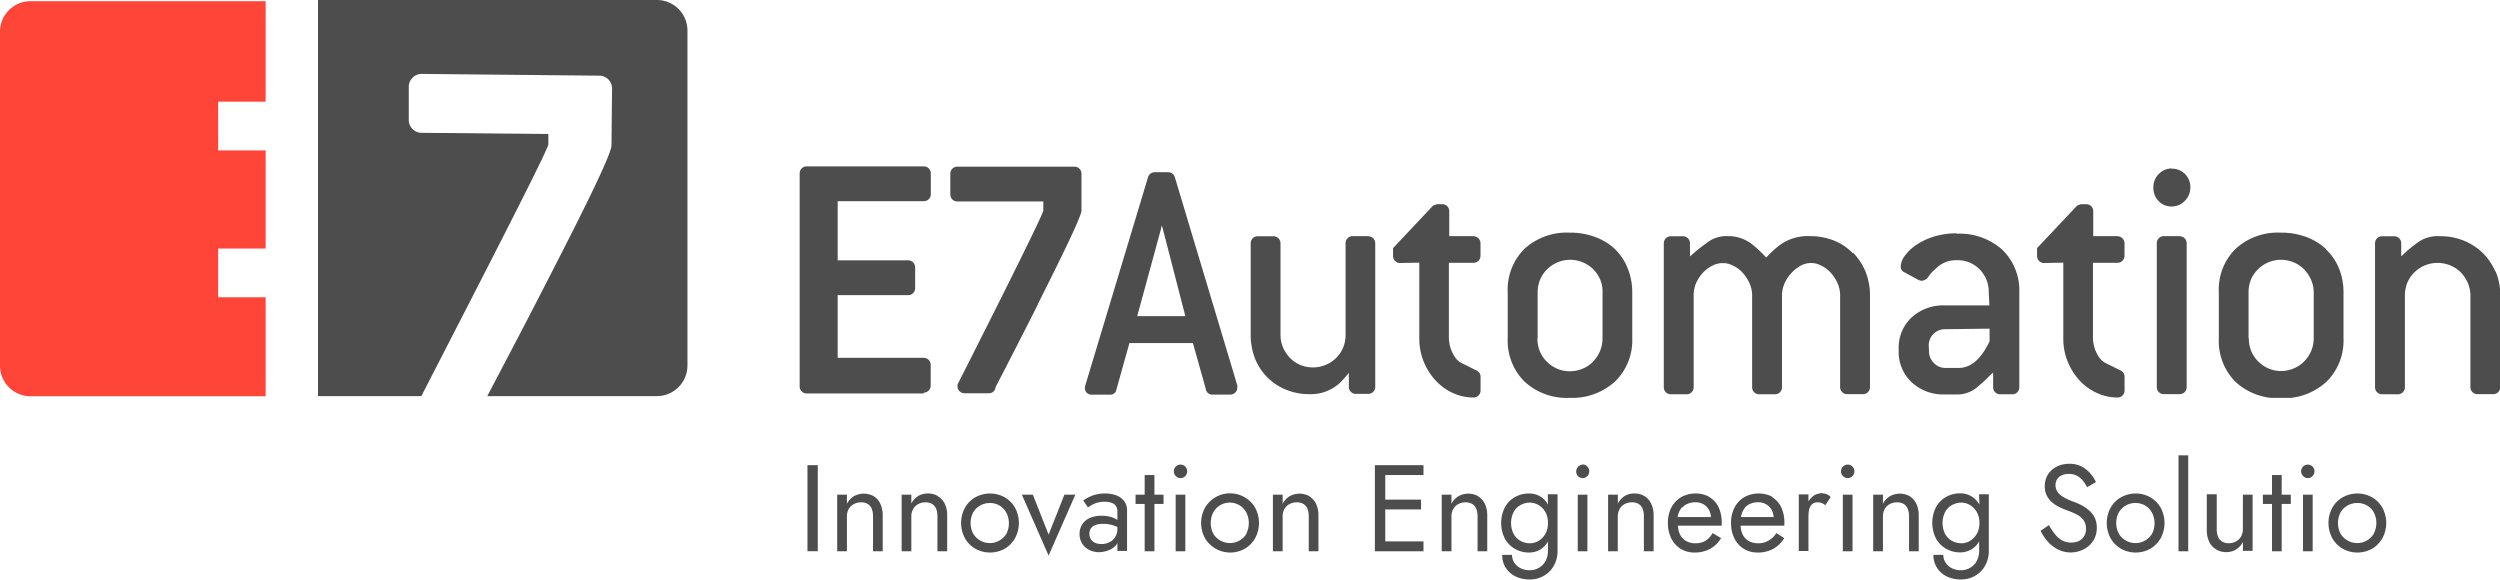 <svg xmlns="http://www.w3.org/2000/svg" xmlns:xlink="http://www.w3.org/1999/xlink" viewBox="0 0 359.12 83.25"><defs><style>.cls-1{fill:none;}.cls-2{isolation:isolate;}.cls-3{mix-blend-mode:multiply;}.cls-4{clip-path:url(#clip-path);}.cls-5,.cls-6{fill:#4e4d4d;}.cls-6{fill-rule:evenodd;}.cls-7{fill:#ff4438;}.cls-8{clip-path:url(#clip-path-2);}</style><clipPath id="clip-path" transform="translate(0 0)"><rect class="cls-1" x="114.85" y="23.87" width="244.27" height="33.28"></rect></clipPath><clipPath id="clip-path-2" transform="translate(0 0)"><rect class="cls-1" x="45.68" width="53.07" height="56.9"></rect></clipPath></defs><g class="cls-2"><g id="Capa_2" data-name="Capa 2"><g id="Capa_1-2" data-name="Capa 1"><g class="cls-3"><g class="cls-4"><path class="cls-5" d="M168.75,25.41a1,1,0,0,0-1-.67h-1.84a1,1,0,0,0-1,.72l-9,29.88-.07.35a.94.94,0,0,0,1.05,1h2.48a.89.89,0,0,0,1-.73l1.87-6.68h9.12l1.85,6.6a.92.92,0,0,0,1,.8h2.47a1,1,0,0,0,1.06-1l0-.31Zm1.52,20h-6.91l3.43-12.58c0-.14.07-.29.11-.44.06.22.11.37.13.46Z" transform="translate(0 0)"></path><path class="cls-5" d="M196.56,33.92h-2.27a1,1,0,0,0-1,1V48.08a4.9,4.9,0,0,1-.35,1.84,4.44,4.44,0,0,1-1,1.49,4.64,4.64,0,0,1-1.5,1,4.75,4.75,0,0,1-3.68,0,4.48,4.48,0,0,1-1.46-1,5.27,5.27,0,0,1-1-1.51,4.67,4.67,0,0,1-.36-1.83V34.94a1,1,0,0,0-1-1h-2.28a1,1,0,0,0-1,1V48.08a9.39,9.39,0,0,0,.64,3.47A8,8,0,0,0,184.79,56a8.79,8.79,0,0,0,3.29.62,6.12,6.12,0,0,0,4.4-1.63,14.75,14.75,0,0,0,1.1-1.21.93.93,0,0,1,.18-.2v2a1,1,0,0,0,1,1h1.79a1,1,0,0,0,1-1V34.94a1,1,0,0,0-1-1" transform="translate(0 0)"></path><path class="cls-5" d="M211.68,33.92l-3.5,0V30.33a1,1,0,0,0-1-1h-.76l-.55.19-5.76,6.12v1.14a1,1,0,0,0,1,1l2.77-.05V48.58a8.79,8.79,0,0,0,.66,3.44,9,9,0,0,0,1.73,2.69,7.81,7.81,0,0,0,2.47,1.76,7,7,0,0,0,2.88.63,1,1,0,0,0,1.06-1V54.17a1,1,0,0,0-.68-1l-1.87-.93a2.71,2.71,0,0,1-1-.76,5.09,5.09,0,0,1-1-2.93l0-10.8h3.54a1,1,0,0,0,1-1V34.94a1,1,0,0,0-1-1" transform="translate(0 0)"></path><path class="cls-5" d="M232,35.8a8.29,8.29,0,0,0-2.84-1.75,10.13,10.13,0,0,0-3.67-.63A9,9,0,0,0,219,35.73,8.27,8.27,0,0,0,216.58,42v6.63A8.29,8.29,0,0,0,219,54.82a8.94,8.94,0,0,0,6.49,2.33A9.1,9.1,0,0,0,232,54.8a8.25,8.25,0,0,0,2.47-6.22V42a9,9,0,0,0-.65-3.44A7.74,7.74,0,0,0,232,35.8M220.88,48.58V42a4.85,4.85,0,0,1,.35-1.83,4.49,4.49,0,0,1,1-1.47,4.75,4.75,0,0,1,1.47-1,4.69,4.69,0,0,1,3.7,0,4.51,4.51,0,0,1,1.49,1,5.07,5.07,0,0,1,1,1.51A4.57,4.57,0,0,1,230.2,42v6.63a4.7,4.7,0,0,1-.37,1.82,5.07,5.07,0,0,1-1,1.51,4.41,4.41,0,0,1-1.49,1,4.72,4.72,0,0,1-3.67,0,4.85,4.85,0,0,1-1.47-1,4.44,4.44,0,0,1-1-1.49,4.88,4.88,0,0,1-.35-1.83" transform="translate(0 0)"></path><path class="cls-5" d="M266.11,36.33a7.64,7.64,0,0,0-2.7-1.79,9.36,9.36,0,0,0-3.42-.62,6.81,6.81,0,0,0-4.4,1.34A14.27,14.27,0,0,0,254,36.69a2.55,2.55,0,0,1-.29.29,3.29,3.29,0,0,1-.31-.32,18.18,18.18,0,0,0-1.63-1.5,5.49,5.49,0,0,0-3.58-1.24,4.5,4.5,0,0,0-2.6.68c-.58.4-1.16.83-1.76,1.31l-1,.86-.07.06V34.94a1,1,0,0,0-1-1H240a1,1,0,0,0-1,1v20.7a1,1,0,0,0,1,1h2.29a1,1,0,0,0,1-1V42.44a4.51,4.51,0,0,1,.34-1.75,5.5,5.5,0,0,1,1-1.52,4.5,4.5,0,0,1,1.34-1,3.18,3.18,0,0,1,3,0,4.3,4.3,0,0,1,1.35,1,6.06,6.06,0,0,1,1,1.53,4.35,4.35,0,0,1,.37,1.74v13.2a1,1,0,0,0,1,1h2.29a1,1,0,0,0,1-1V42.44a4.31,4.31,0,0,1,.37-1.74,5.48,5.48,0,0,1,1-1.5,5.18,5.18,0,0,1,1.34-1.05,3.08,3.08,0,0,1,2.92,0,4.42,4.42,0,0,1,1.35,1,6.16,6.16,0,0,1,1,1.53,4.31,4.31,0,0,1,.37,1.74v13.2a1,1,0,0,0,1,1h2.29a1,1,0,0,0,1-1V42.44a9,9,0,0,0-.64-3.42,8.83,8.83,0,0,0-1.76-2.69" transform="translate(0 0)"></path><path class="cls-5" d="M281.07,33.52a10.73,10.73,0,0,0-3.28.47,9.59,9.59,0,0,0-2.49,1.17,6.69,6.69,0,0,0-1.63,1.52,2.82,2.82,0,0,0-.64,1.64.91.91,0,0,0,.58.82l2,1.08a1.07,1.07,0,0,0,.49.11,1.36,1.36,0,0,0,1-.72,6.67,6.67,0,0,1,1.05-1.09,4,4,0,0,1,2.9-1.14,4.4,4.4,0,0,1,3.3,1.29,4.6,4.6,0,0,1,1.33,3.3l.09,1.9H279.4a6.73,6.73,0,0,0-4.81,1.74,5.92,5.92,0,0,0-1.85,4.49v.29a6,6,0,0,0,1.85,4.51,6.66,6.66,0,0,0,4.81,1.76h1.94a3.85,3.85,0,0,0,1.29-.25,4.28,4.28,0,0,0,1.28-.7A24,24,0,0,0,285.78,54a3,3,0,0,1,.53-.46v2.1a1,1,0,0,0,1,1h1.76a1,1,0,0,0,1-1V42a8.12,8.12,0,0,0-2.45-6.13,9.22,9.22,0,0,0-6.56-2.3m-4,16.09a2.31,2.31,0,0,1,2.35-2.37l6.39-.08v.9l0,.92c-1.22,2.54-2.7,3.82-4.4,3.82h-1.95a2.24,2.24,0,0,1-1.65-.7,2.31,2.31,0,0,1-.7-1.71Z" transform="translate(0 0)"></path><path class="cls-5" d="M304.18,33.92l-3.49,0V30.33a1,1,0,0,0-1-1h-.76l-.54.19-5.77,6.12v1.14a1,1,0,0,0,1,1l2.77-.05V48.58a8.79,8.79,0,0,0,.66,3.44,9,9,0,0,0,1.73,2.69,7.74,7.74,0,0,0,2.48,1.76,7,7,0,0,0,2.88.63,1,1,0,0,0,1.05-1V54.17a1,1,0,0,0-.67-1l-1.87-.93a2.63,2.63,0,0,1-1-.76,5,5,0,0,1-1-2.93l0-10.8h3.53a1,1,0,0,0,1-1V34.94a1,1,0,0,0-1-1" transform="translate(0 0)"></path><path class="cls-5" d="M311.94,24.2a2.53,2.53,0,0,0-1.83.79,2.63,2.63,0,0,0-.78,1.9,2.67,2.67,0,0,0,.76,2,2.5,2.5,0,0,0,1.85.77,2.57,2.57,0,0,0,1.92-.82,2.71,2.71,0,0,0,.78-1.92,2.62,2.62,0,0,0-2.7-2.69" transform="translate(0 0)"></path><path class="cls-5" d="M313.11,33.92h-2.29a1,1,0,0,0-1,1v20.7a1,1,0,0,0,1,1h2.29a1,1,0,0,0,1-1V34.94a1,1,0,0,0-1-1" transform="translate(0 0)"></path><path class="cls-5" d="M334.15,35.8a8.38,8.38,0,0,0-2.84-1.75,10.17,10.17,0,0,0-3.67-.63,9,9,0,0,0-6.49,2.31A8.23,8.23,0,0,0,318.73,42v6.63a8.32,8.32,0,0,0,2.41,6.24,9,9,0,0,0,6.5,2.33,9.1,9.1,0,0,0,6.54-2.35,8.28,8.28,0,0,0,2.46-6.22V42a9,9,0,0,0-.65-3.44,7.76,7.76,0,0,0-1.84-2.71M323,48.58V42a4.84,4.84,0,0,1,.34-1.83,4.51,4.51,0,0,1,1-1.47,4.75,4.75,0,0,1,1.47-1,4.55,4.55,0,0,1,1.86-.38,4.63,4.63,0,0,1,1.84.38,4.47,4.47,0,0,1,1.48,1,5.1,5.1,0,0,1,1,1.51,4.57,4.57,0,0,1,.37,1.77v6.63A4.7,4.7,0,0,1,332,50.4a5.1,5.1,0,0,1-1,1.51,4.47,4.47,0,0,1-1.48,1,4.6,4.6,0,0,1-5.14-1,4.62,4.62,0,0,1-1-1.49,4.88,4.88,0,0,1-.34-1.83" transform="translate(0 0)"></path><path class="cls-5" d="M358.45,39a8.27,8.27,0,0,0-1.85-2.7,8.59,8.59,0,0,0-2.72-1.75,9,9,0,0,0-3.35-.62,5,5,0,0,0-2.9.68,21.39,21.39,0,0,0-1.73,1.32l-.89.81-.08.07V34.94a1,1,0,0,0-1-1h-1.76a1,1,0,0,0-1,1v20.7a1,1,0,0,0,1,1h2.29a1,1,0,0,0,1-1V42.44a4.88,4.88,0,0,1,.35-1.83,4.51,4.51,0,0,1,1-1.47,4.69,4.69,0,0,1,1.48-1,4.8,4.8,0,0,1,3.72,0,4.62,4.62,0,0,1,1.49,1,5.23,5.23,0,0,1,1,1.51,4.53,4.53,0,0,1,.37,1.77v13.2a1,1,0,0,0,1,1h2.29a1,1,0,0,0,1-1V42.44a8.7,8.7,0,0,0-.67-3.45" transform="translate(0 0)"></path><path class="cls-6" d="M132.71,56.52H115.87a1,1,0,0,1-1-1V24.9a1,1,0,0,1,1-1h16.84a1,1,0,0,1,1,1v3a1,1,0,0,1-1,1H120.33l0,8.5,10.13,0a1,1,0,0,1,1,1v3a1,1,0,0,1-1,1H120.33l0,9,12.36,0a1,1,0,0,1,1,1v3a1,1,0,0,1-1,1" transform="translate(0 0)"></path><path class="cls-6" d="M149.15,43.61c-2.86,5.68-5.73,11.22-6.14,12a.94.94,0,0,1-1,.88h-3.47a1,1,0,0,1-1-1l0-.25c.08-.14,12.33-24.3,12.33-25v-1.3l-12.36,0a1,1,0,0,1-1-1v-3a1,1,0,0,1,1-1h16.84a1,1,0,0,1,1,1v5.32c0,.85-3.22,7.37-6.25,13.39" transform="translate(0 0)"></path></g></g><path class="cls-7" d="M31.34,42.7v-7h6.82V21.6H31.34v-7h6.82V.17H4.36A4.39,4.39,0,0,0,0,4.58V52.51a4.39,4.39,0,0,0,4.36,4.41h33.8V42.7Z" transform="translate(0 0)"></path><g class="cls-3"><g class="cls-8"><path class="cls-5" d="M94.38,0H45.68V56.9H60.53c3-5.89,18.24-35.29,18.24-36.16l0-1.49-18.12-.17a1.86,1.86,0,0,1-1.93-2l0-4.51a1.86,1.86,0,0,1,2-1.95L86,10.87a1.85,1.85,0,0,1,1.92,2l-.08,8c0,1.41-5,11.29-9.59,20.19C75,47.42,71.67,53.69,70,56.9H94.38a4.39,4.39,0,0,0,4.37-4.42v-48A4.39,4.39,0,0,0,94.38,0" transform="translate(0 0)"></path></g></g><rect class="cls-5" x="115.99" y="66.82" width="1.48" height="12.36"></rect><path class="cls-5" d="M125.51,71.28a2.93,2.93,0,0,0-2.85,0,2.8,2.8,0,0,0-1,1.09V71.06h-1.4v8.13h1.4v-5a2.16,2.16,0,0,1,.25-1.06,1.82,1.82,0,0,1,.72-.71,2.15,2.15,0,0,1,1.07-.26,1.84,1.84,0,0,1,.94.23,1.44,1.44,0,0,1,.58.68,3,3,0,0,1,.19,1.12v5h1.39V74.07a3.85,3.85,0,0,0-.34-1.7,2.53,2.53,0,0,0-.95-1.09" transform="translate(0 0)"></path><path class="cls-5" d="M134.76,71.28a2.69,2.69,0,0,0-1.47-.39,2.62,2.62,0,0,0-1.38.35,2.82,2.82,0,0,0-1,1.09V71.06h-1.39v8.13h1.39v-5a2.16,2.16,0,0,1,.26-1.06,1.8,1.8,0,0,1,.71-.71,2.21,2.21,0,0,1,1.08-.26,1.84,1.84,0,0,1,.94.23,1.48,1.48,0,0,1,.57.68,2.85,2.85,0,0,1,.19,1.12v5h1.4V74.07a3.85,3.85,0,0,0-.34-1.7,2.6,2.6,0,0,0-1-1.09" transform="translate(0 0)"></path><path class="cls-5" d="M144.33,71.44a4.34,4.34,0,0,0-4.23,0,3.9,3.9,0,0,0-1.49,1.5,4.62,4.62,0,0,0,0,4.37,4,4,0,0,0,1.49,1.51,4.34,4.34,0,0,0,4.23,0,4.12,4.12,0,0,0,1.48-1.51,4.62,4.62,0,0,0,0-4.37,4,4,0,0,0-1.48-1.5m.26,5.19a2.77,2.77,0,0,1-1,1,2.65,2.65,0,0,1-1.4.38,2.71,2.71,0,0,1-1.41-.38,2.75,2.75,0,0,1-1-1,3.33,3.33,0,0,1,0-3,2.63,2.63,0,0,1,1-1,2.7,2.7,0,0,1,1.41-.37,2.62,2.62,0,0,1,2.38,1.41,3.33,3.33,0,0,1,0,3" transform="translate(0 0)"></path><polygon class="cls-5" points="150.63 76.8 148.37 71.06 146.79 71.06 150.63 79.81 154.47 71.06 152.9 71.06 150.63 76.8"></polygon><path class="cls-5" d="M160.41,71.18a4.38,4.38,0,0,0-1.65-.29,5,5,0,0,0-1.91.33,7,7,0,0,0-1.25.67l.69,1a4.29,4.29,0,0,1,.52-.34,3.87,3.87,0,0,1,.81-.34,4,4,0,0,1,1.07-.14,3.13,3.13,0,0,1,.7.08,1.81,1.81,0,0,1,.59.22,1.19,1.19,0,0,1,.39.44,1.54,1.54,0,0,1,.14.69v1.19a3.57,3.57,0,0,0-.83-.4,4.68,4.68,0,0,0-1.46-.2,4.09,4.09,0,0,0-1.68.32,2.56,2.56,0,0,0-1.08.91,2.5,2.5,0,0,0-.38,1.38,2.48,2.48,0,0,0,1.41,2.31,3.16,3.16,0,0,0,1.37.31,4,4,0,0,0,1.33-.25,2.79,2.79,0,0,0,1.13-.76,1.23,1.23,0,0,0,.19-.31v1.14h1.39V73.36a2.24,2.24,0,0,0-.39-1.34,2.41,2.41,0,0,0-1.1-.84m-.21,5.95a1.92,1.92,0,0,1-.82.75,2.45,2.45,0,0,1-1.16.27,2.29,2.29,0,0,1-.9-.17,1.33,1.33,0,0,1-.61-.51,1.44,1.44,0,0,1-.22-.79,1.25,1.25,0,0,1,.85-1.25,2.93,2.93,0,0,1,1.11-.18,4.75,4.75,0,0,1,1.38.19,3.21,3.21,0,0,1,.68.27V76a2,2,0,0,1-.31,1.12" transform="translate(0 0)"></path><polygon class="cls-5" points="165.83 68.24 164.43 68.24 164.43 71.06 163.12 71.06 163.12 72.39 164.43 72.39 164.43 79.19 165.83 79.19 165.83 72.39 167.14 72.39 167.14 71.06 165.83 71.06 165.83 68.24"></polygon><path class="cls-5" d="M169.58,66.74a.94.94,0,0,0-.68.28.94.94,0,0,0-.28.69.94.94,0,0,0,.28.68,1,1,0,0,0,.68.29.94.94,0,0,0,.68-.29,1,1,0,0,0,.28-.68,1,1,0,0,0-.28-.69.93.93,0,0,0-.68-.28" transform="translate(0 0)"></path><rect class="cls-5" x="168.88" y="71.06" width="1.39" height="8.13"></rect><path class="cls-5" d="M178.81,71.44a4.17,4.17,0,0,0-5.72,1.5,4.62,4.62,0,0,0,0,4.37,4.23,4.23,0,0,0,5.72,1.51,4.07,4.07,0,0,0,1.49-1.51,4.62,4.62,0,0,0,0-4.37,4,4,0,0,0-1.49-1.5m.27,5.19a2.77,2.77,0,0,1-1,1,2.79,2.79,0,0,1-2.81,0,2.77,2.77,0,0,1-1-1,3.41,3.41,0,0,1,0-3,2.7,2.7,0,0,1,4.77,0,3.41,3.41,0,0,1,0,3" transform="translate(0 0)"></path><path class="cls-5" d="M188.1,71.28a2.93,2.93,0,0,0-2.85,0,2.8,2.8,0,0,0-1,1.09V71.06h-1.4v8.13h1.4v-5a2.16,2.16,0,0,1,.25-1.06,1.82,1.82,0,0,1,.72-.71,2.15,2.15,0,0,1,1.07-.26,1.82,1.82,0,0,1,.94.23,1.44,1.44,0,0,1,.58.68,3,3,0,0,1,.19,1.12v5h1.39V74.07a3.85,3.85,0,0,0-.34-1.7,2.53,2.53,0,0,0-1-1.09" transform="translate(0 0)"></path><polygon class="cls-5" points="198.32 66.82 197.5 66.82 197.5 79.19 198.32 79.19 198.99 79.19 204.48 79.19 204.48 77.77 198.99 77.77 198.99 73.18 204.13 73.18 204.13 71.77 198.99 71.77 198.99 68.24 204.48 68.24 204.48 66.82 198.99 66.82 198.32 66.82"></polygon><path class="cls-5" d="M212.35,71.28a2.93,2.93,0,0,0-2.85,0,2.73,2.73,0,0,0-1,1.09V71.06h-1.4v8.13h1.4v-5a2.16,2.16,0,0,1,.25-1.06,1.86,1.86,0,0,1,.71-.71,2.21,2.21,0,0,1,1.08-.26,1.84,1.84,0,0,1,.94.23,1.42,1.42,0,0,1,.57.68,2.84,2.84,0,0,1,.2,1.12v5h1.39V74.07a3.85,3.85,0,0,0-.34-1.7,2.6,2.6,0,0,0-1-1.09" transform="translate(0 0)"></path><path class="cls-5" d="M222.36,72.49a3.15,3.15,0,0,0-.3-.47,3,3,0,0,0-1.06-.84,3.12,3.12,0,0,0-1.37-.29,4,4,0,0,0-2,.51,3.77,3.77,0,0,0-1.45,1.46,5,5,0,0,0,0,4.53,3.77,3.77,0,0,0,1.45,1.46,4,4,0,0,0,2,.52,3.12,3.12,0,0,0,1.37-.3,3,3,0,0,0,1.06-.84,3.15,3.15,0,0,0,.3-.47V79a3.2,3.2,0,0,1-.39,1.67,2.45,2.45,0,0,1-1,.94,2.55,2.55,0,0,1-1.21.3,2.93,2.93,0,0,1-1.36-.3,2.35,2.35,0,0,1-.89-.82,2,2,0,0,1-.31-1.08h-1.41a3.34,3.34,0,0,0,.5,1.84,3.43,3.43,0,0,0,1.41,1.25,4.63,4.63,0,0,0,2.06.44,4,4,0,0,0,1.92-.48,3.67,3.67,0,0,0,1.48-1.42,4.37,4.37,0,0,0,.58-2.34v-8h-1.4Zm-.22,3.88a2.77,2.77,0,0,1-.6.91,2.68,2.68,0,0,1-.83.57,2.47,2.47,0,0,1-.91.19,2.88,2.88,0,0,1-1.36-.33,2.53,2.53,0,0,1-1-1,3.5,3.5,0,0,1,0-3.17,2.44,2.44,0,0,1,1-1,2.77,2.77,0,0,1,1.36-.34,2.3,2.3,0,0,1,.91.2,2.65,2.65,0,0,1,.83.56,2.77,2.77,0,0,1,.6.91,3.24,3.24,0,0,1,.22,1.25,3.19,3.19,0,0,1-.22,1.24" transform="translate(0 0)"></path><rect class="cls-5" x="226.64" y="71.06" width="1.39" height="8.13"></rect><path class="cls-5" d="M227.33,66.74a1,1,0,0,0-.67,1.65,1,1,0,0,0,.67.29.91.91,0,0,0,.68-.29.94.94,0,0,0,.28-.68A.94.94,0,0,0,228,67a.9.9,0,0,0-.68-.28" transform="translate(0 0)"></path><path class="cls-5" d="M236.25,71.28a2.69,2.69,0,0,0-1.47-.39,2.62,2.62,0,0,0-1.38.35,2.82,2.82,0,0,0-1,1.09V71.06H231v8.13h1.39v-5a2.16,2.16,0,0,1,.26-1.06,1.8,1.8,0,0,1,.71-.71,2.21,2.21,0,0,1,1.08-.26,1.84,1.84,0,0,1,.94.23,1.42,1.42,0,0,1,.57.68,2.85,2.85,0,0,1,.19,1.12v5h1.4V74.07a3.85,3.85,0,0,0-.34-1.7,2.6,2.6,0,0,0-.95-1.09" transform="translate(0 0)"></path><path class="cls-5" d="M245.56,71.39a4,4,0,0,0-2-.5,4.07,4.07,0,0,0-1.62.31,3.45,3.45,0,0,0-1.25.86,4,4,0,0,0-.82,1.34,4.94,4.94,0,0,0-.28,1.73,4.82,4.82,0,0,0,.48,2.2,3.62,3.62,0,0,0,1.34,1.5,3.77,3.77,0,0,0,2,.54,4.55,4.55,0,0,0,2.24-.53,4.16,4.16,0,0,0,1.58-1.54L246,76.57A2.94,2.94,0,0,1,245,77.68a2.86,2.86,0,0,1-1.45.36,2.66,2.66,0,0,1-1.39-.35,2.21,2.21,0,0,1-.87-1,3.47,3.47,0,0,1-.26-1.18h6.29s0-.08,0-.17a2.18,2.18,0,0,0,0-.25,5.1,5.1,0,0,0-.45-2.23,3.43,3.43,0,0,0-1.3-1.44m-3.92,1.49a2.22,2.22,0,0,1,.81-.56,2.83,2.83,0,0,1,1.07-.2,2.29,2.29,0,0,1,1.19.3,2.1,2.1,0,0,1,.79.83,2.61,2.61,0,0,1,.27,1H241c0-.17.06-.33.1-.48a2.64,2.64,0,0,1,.51-.92" transform="translate(0 0)"></path><path class="cls-5" d="M254.63,71.39a4,4,0,0,0-2-.5,4.07,4.07,0,0,0-1.62.31,3.54,3.54,0,0,0-1.25.86,3.85,3.85,0,0,0-.81,1.34,4.72,4.72,0,0,0-.29,1.73,4.82,4.82,0,0,0,.48,2.2,3.62,3.62,0,0,0,1.34,1.5,3.77,3.77,0,0,0,2,.54,4.55,4.55,0,0,0,2.24-.53,4.23,4.23,0,0,0,1.58-1.54l-1.13-.73A3,3,0,0,1,254,77.68a2.86,2.86,0,0,1-1.45.36,2.66,2.66,0,0,1-1.39-.35,2.21,2.21,0,0,1-.87-1,3.47,3.47,0,0,1-.26-1.18h6.29a1.49,1.49,0,0,1,0-.17,2.18,2.18,0,0,0,0-.25,5.1,5.1,0,0,0-.45-2.23,3.43,3.43,0,0,0-1.3-1.44m-3.92,1.49a2.22,2.22,0,0,1,.81-.56,2.83,2.83,0,0,1,1.07-.2,2.29,2.29,0,0,1,1.19.3,2.1,2.1,0,0,1,.79.83,2.61,2.61,0,0,1,.27,1H250.1c0-.17.06-.33.1-.48a2.64,2.64,0,0,1,.51-.92" transform="translate(0 0)"></path><path class="cls-5" d="M261.47,70.89a1.76,1.76,0,0,0-1.1.44,3.63,3.63,0,0,0-.59.69v-1h-1.39v8.13h1.39v-5a4.67,4.67,0,0,1,.11-1,1.46,1.46,0,0,1,.41-.72,1.19,1.19,0,0,1,.82-.27,1.55,1.55,0,0,1,.58.1,2.48,2.48,0,0,1,.51.31l.76-1.17a1.65,1.65,0,0,0-.69-.45,3,3,0,0,0-.81-.11" transform="translate(0 0)"></path><rect class="cls-5" x="264.72" y="71.06" width="1.39" height="8.13"></rect><path class="cls-5" d="M265.42,66.74a.94.94,0,0,0-.68.28.94.94,0,0,0-.28.69.94.94,0,0,0,.28.68,1,1,0,0,0,.68.29.94.94,0,0,0,.68-.29,1,1,0,0,0,.28-.68,1,1,0,0,0-.28-.69.93.93,0,0,0-.68-.28" transform="translate(0 0)"></path><path class="cls-5" d="M274.33,71.28a2.93,2.93,0,0,0-2.85,0,2.73,2.73,0,0,0-1,1.09V71.06h-1.4v8.13h1.4v-5a2.16,2.16,0,0,1,.25-1.06,1.86,1.86,0,0,1,.71-.71,2.21,2.21,0,0,1,1.08-.26,1.84,1.84,0,0,1,.94.23,1.42,1.42,0,0,1,.57.68,2.84,2.84,0,0,1,.2,1.12v5h1.39V74.07a3.85,3.85,0,0,0-.34-1.7,2.6,2.6,0,0,0-.95-1.09" transform="translate(0 0)"></path><path class="cls-5" d="M284.34,72.49A3.15,3.15,0,0,0,284,72a2.9,2.9,0,0,0-1.07-.84,3.09,3.09,0,0,0-1.37-.29,4,4,0,0,0-2,.51,3.77,3.77,0,0,0-1.45,1.46,5,5,0,0,0,0,4.53,3.77,3.77,0,0,0,1.45,1.46,4,4,0,0,0,2,.52,3.09,3.09,0,0,0,1.37-.3,2.9,2.9,0,0,0,1.07-.84,3.64,3.64,0,0,0,.3-.46V79a3.2,3.2,0,0,1-.39,1.67,2.41,2.41,0,0,1-1,.94,2.48,2.48,0,0,1-1.2.3,2.9,2.9,0,0,1-1.36-.3,2.35,2.35,0,0,1-.89-.82,2,2,0,0,1-.31-1.08h-1.42a3.35,3.35,0,0,0,.51,1.84,3.4,3.4,0,0,0,1.4,1.25,4.7,4.7,0,0,0,2.07.44,4.08,4.08,0,0,0,1.92-.48,3.73,3.73,0,0,0,1.48-1.42,4.37,4.37,0,0,0,.58-2.34v-8h-1.4Zm-.22,3.88a3,3,0,0,1-.61.91,2.64,2.64,0,0,1-.82.57,2.52,2.52,0,0,1-.91.19,2.88,2.88,0,0,1-1.36-.33,2.47,2.47,0,0,1-1-1,3.5,3.5,0,0,1,0-3.17,2.39,2.39,0,0,1,1-1,2.77,2.77,0,0,1,1.36-.34,2.34,2.34,0,0,1,.91.2,2.6,2.6,0,0,1,.82.56,3,3,0,0,1,.61.91,3.24,3.24,0,0,1,.22,1.25,3.19,3.19,0,0,1-.22,1.24" transform="translate(0 0)"></path><path class="cls-5" d="M300.09,73.33a5,5,0,0,0-1-.71,8.21,8.21,0,0,0-1-.46,11.45,11.45,0,0,1-1.35-.57,3.86,3.86,0,0,1-.87-.58,1.88,1.88,0,0,1-.46-.63,1.79,1.79,0,0,1-.14-.73,1.57,1.57,0,0,1,.2-.76,1.52,1.52,0,0,1,.62-.58,2.28,2.28,0,0,1,1.08-.23,2.38,2.38,0,0,1,1.21.28,2.84,2.84,0,0,1,.85.73,4.85,4.85,0,0,1,.57.9l1.28-.74a4.9,4.9,0,0,0-.82-1.25A4.24,4.24,0,0,0,299,67a3.77,3.77,0,0,0-1.73-.38,4,4,0,0,0-1.83.41,3.17,3.17,0,0,0-1.26,1.14,3.07,3.07,0,0,0-.45,1.65,2.88,2.88,0,0,0,.32,1.43,3.14,3.14,0,0,0,.83,1,5.3,5.3,0,0,0,1.06.65c.37.17.71.31,1,.42a11.37,11.37,0,0,1,1.32.55,3,3,0,0,1,1,.8,2.12,2.12,0,0,1,.39,1.33,1.85,1.85,0,0,1-1,1.7,2.83,2.83,0,0,1-2.45-.08,3.44,3.44,0,0,1-1-.88,9,9,0,0,1-.88-1.31l-1.19.82a6.62,6.62,0,0,0,1,1.52,5,5,0,0,0,1.48,1.15,4,4,0,0,0,1.84.44,4.19,4.19,0,0,0,1.41-.25,3.93,3.93,0,0,0,1.2-.71,3.43,3.43,0,0,0,.84-1.11,3.51,3.51,0,0,0,.3-1.47,3.38,3.38,0,0,0-.29-1.45,3.54,3.54,0,0,0-.76-1" transform="translate(0 0)"></path><path class="cls-5" d="M308.9,71.44a4.34,4.34,0,0,0-4.23,0,3.9,3.9,0,0,0-1.49,1.5,4.62,4.62,0,0,0,0,4.37,4,4,0,0,0,1.49,1.51,4.34,4.34,0,0,0,4.23,0,4.12,4.12,0,0,0,1.48-1.51,4.62,4.62,0,0,0,0-4.37,4,4,0,0,0-1.48-1.5m.26,5.19a2.77,2.77,0,0,1-1,1,2.65,2.65,0,0,1-1.4.38,2.68,2.68,0,0,1-1.41-.38,2.75,2.75,0,0,1-1-1,3.33,3.33,0,0,1,0-3,2.63,2.63,0,0,1,1-1,2.68,2.68,0,0,1,1.41-.37,2.62,2.62,0,0,1,2.38,1.41,3.33,3.33,0,0,1,0,3" transform="translate(0 0)"></path><rect class="cls-5" x="312.94" y="65.41" width="1.39" height="13.78"></rect><path class="cls-5" d="M322.18,76a2.16,2.16,0,0,1-.25,1.06,1.76,1.76,0,0,1-.72.71,2.17,2.17,0,0,1-1.07.26,1.73,1.73,0,0,1-.94-.24,1.46,1.46,0,0,1-.58-.69,2.75,2.75,0,0,1-.19-1.1v-5H317v5.13a4,4,0,0,0,.34,1.68,2.61,2.61,0,0,0,1,1.11,2.7,2.7,0,0,0,1.46.39,2.62,2.62,0,0,0,1.39-.37,2.84,2.84,0,0,0,1-1.08v1.27h1.39V71.06h-1.39Z" transform="translate(0 0)"></path><polygon class="cls-5" points="327.76 68.24 326.37 68.24 326.37 71.06 325.06 71.06 325.06 72.39 326.37 72.39 326.37 79.19 327.76 79.19 327.76 72.39 329.07 72.39 329.07 71.06 327.76 71.06 327.76 68.24"></polygon><path class="cls-5" d="M331.51,66.74a.92.92,0,0,0-.67.28.94.94,0,0,0-.29.69,1,1,0,0,0,.29.68.93.93,0,0,0,.67.29.91.91,0,0,0,.68-.29.94.94,0,0,0,.28-.68.94.94,0,0,0-.28-.69.9.9,0,0,0-.68-.28" transform="translate(0 0)"></path><rect class="cls-5" x="330.82" y="71.06" width="1.39" height="8.13"></rect><path class="cls-5" d="M340.75,71.44a4.34,4.34,0,0,0-4.23,0,3.9,3.9,0,0,0-1.49,1.5,4.62,4.62,0,0,0,0,4.37,4,4,0,0,0,1.49,1.51,4.34,4.34,0,0,0,4.23,0,4.12,4.12,0,0,0,1.48-1.51,4.62,4.62,0,0,0,0-4.37,4,4,0,0,0-1.48-1.5m.26,5.19a2.77,2.77,0,0,1-1,1,2.65,2.65,0,0,1-1.4.38,2.71,2.71,0,0,1-1.41-.38,2.75,2.75,0,0,1-1-1,3.33,3.33,0,0,1,0-3,2.63,2.63,0,0,1,1-1,2.7,2.7,0,0,1,1.41-.37A2.62,2.62,0,0,1,341,73.62a3.33,3.33,0,0,1,0,3" transform="translate(0 0)"></path></g></g></g></svg>